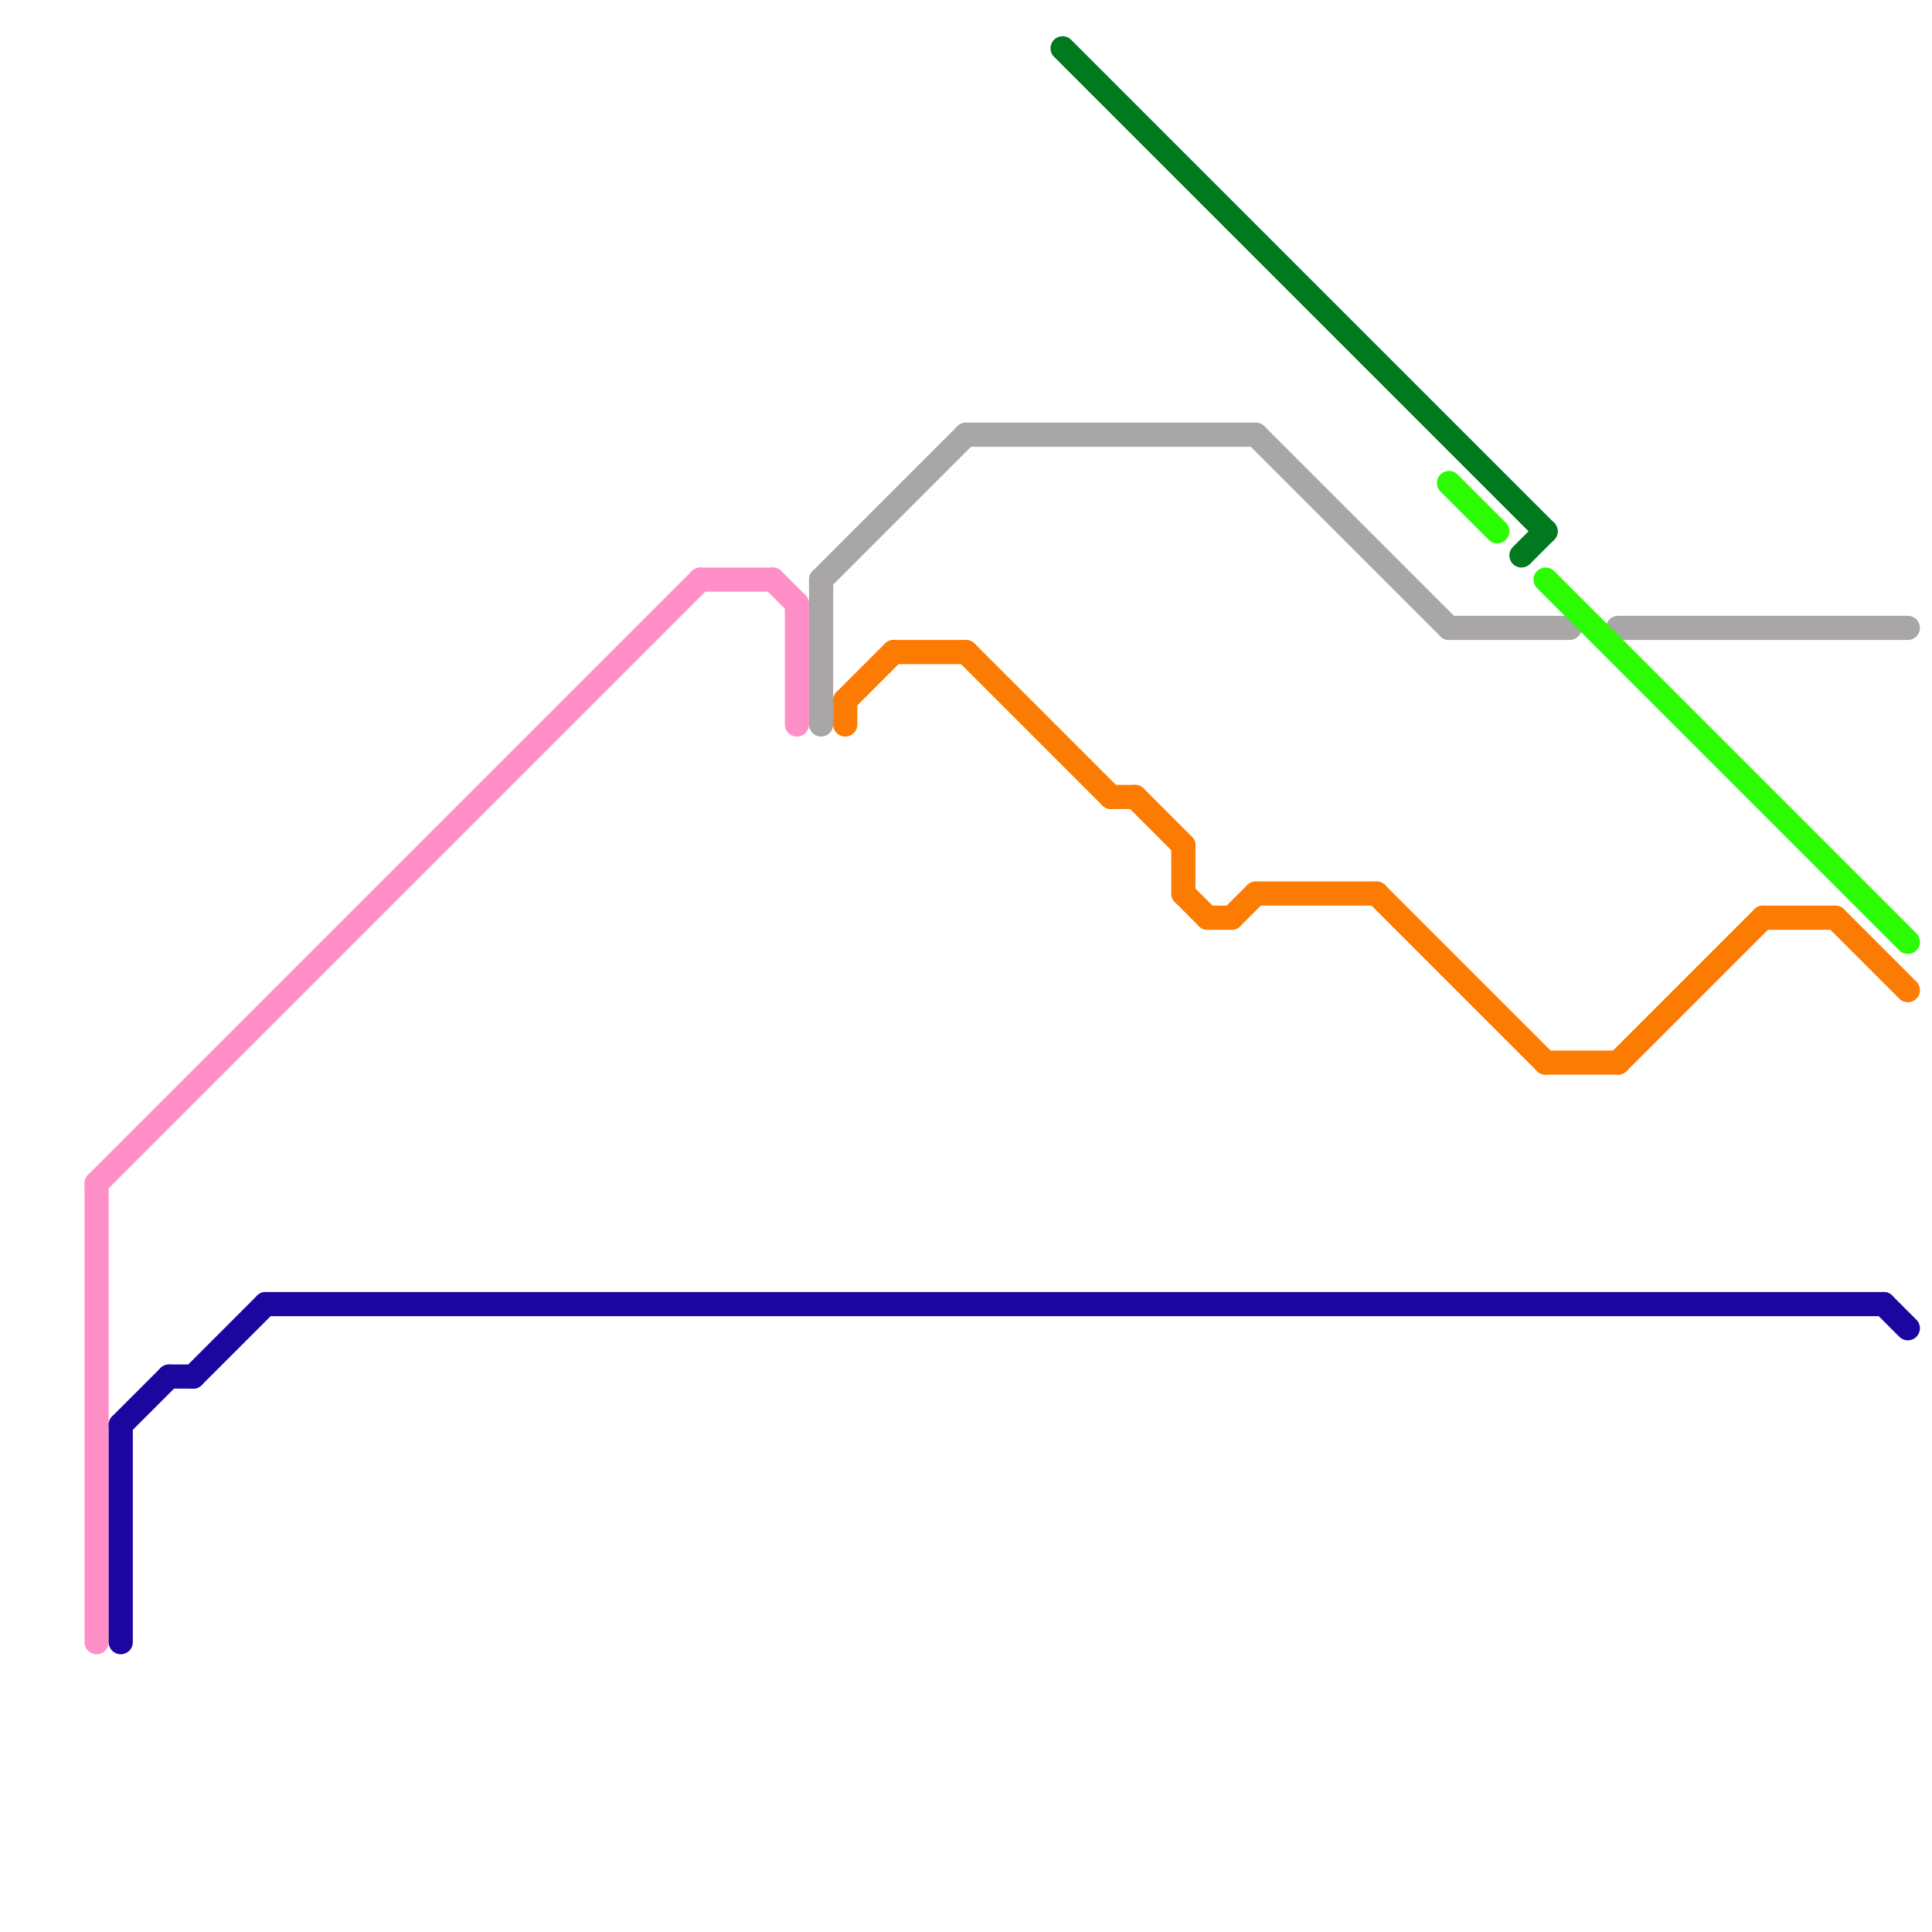 
<svg version="1.1" xmlns="http://www.w3.org/2000/svg" viewBox="0 0 80 80">
<style>text { font: 1px Helvetica; font-weight: 600; white-space: pre; dominant-baseline: central; } line { stroke-width: 1; fill: none; stroke-linecap: round; stroke-linejoin: round; } .c0 { stroke: #ff8fc7 } .c1 { stroke: #1b079f } .c2 { stroke: #a8a6a6 } .c3 { stroke: #fb7b03 } .c4 { stroke: #01791f } .c5 { stroke: #2bfb03 }</style><defs><g id="wm-xf"><circle r="1.2" fill="#000"/><circle r="0.9" fill="#fff"/><circle r="0.6" fill="#000"/><circle r="0.3" fill="#fff"/></g><g id="wm"><circle r="0.6" fill="#000"/><circle r="0.3" fill="#fff"/></g></defs><line class="c0" x1="33" y1="25" x2="33" y2="30"/><line class="c0" x1="32" y1="24" x2="33" y2="25"/><line class="c0" x1="4" y1="49" x2="4" y2="68"/><line class="c0" x1="29" y1="24" x2="32" y2="24"/><line class="c0" x1="4" y1="49" x2="29" y2="24"/><line class="c1" x1="5" y1="59" x2="5" y2="68"/><line class="c1" x1="8" y1="57" x2="11" y2="54"/><line class="c1" x1="78" y1="54" x2="79" y2="55"/><line class="c1" x1="5" y1="59" x2="7" y2="57"/><line class="c1" x1="7" y1="57" x2="8" y2="57"/><line class="c1" x1="11" y1="54" x2="78" y2="54"/><line class="c2" x1="34" y1="24" x2="40" y2="18"/><line class="c2" x1="40" y1="18" x2="52" y2="18"/><line class="c2" x1="60" y1="26" x2="65" y2="26"/><line class="c2" x1="52" y1="18" x2="60" y2="26"/><line class="c2" x1="34" y1="24" x2="34" y2="30"/><line class="c2" x1="67" y1="26" x2="79" y2="26"/><line class="c3" x1="67" y1="44" x2="73" y2="38"/><line class="c3" x1="40" y1="27" x2="46" y2="33"/><line class="c3" x1="49" y1="37" x2="50" y2="38"/><line class="c3" x1="35" y1="29" x2="35" y2="30"/><line class="c3" x1="52" y1="37" x2="57" y2="37"/><line class="c3" x1="76" y1="38" x2="79" y2="41"/><line class="c3" x1="49" y1="35" x2="49" y2="37"/><line class="c3" x1="37" y1="27" x2="40" y2="27"/><line class="c3" x1="47" y1="33" x2="49" y2="35"/><line class="c3" x1="46" y1="33" x2="47" y2="33"/><line class="c3" x1="64" y1="44" x2="67" y2="44"/><line class="c3" x1="50" y1="38" x2="51" y2="38"/><line class="c3" x1="73" y1="38" x2="76" y2="38"/><line class="c3" x1="51" y1="38" x2="52" y2="37"/><line class="c3" x1="57" y1="37" x2="64" y2="44"/><line class="c3" x1="35" y1="29" x2="37" y2="27"/><line class="c4" x1="63" y1="23" x2="64" y2="22"/><line class="c4" x1="44" y1="2" x2="64" y2="22"/><line class="c5" x1="64" y1="24" x2="79" y2="39"/><line class="c5" x1="60" y1="20" x2="62" y2="22"/>
</svg>
